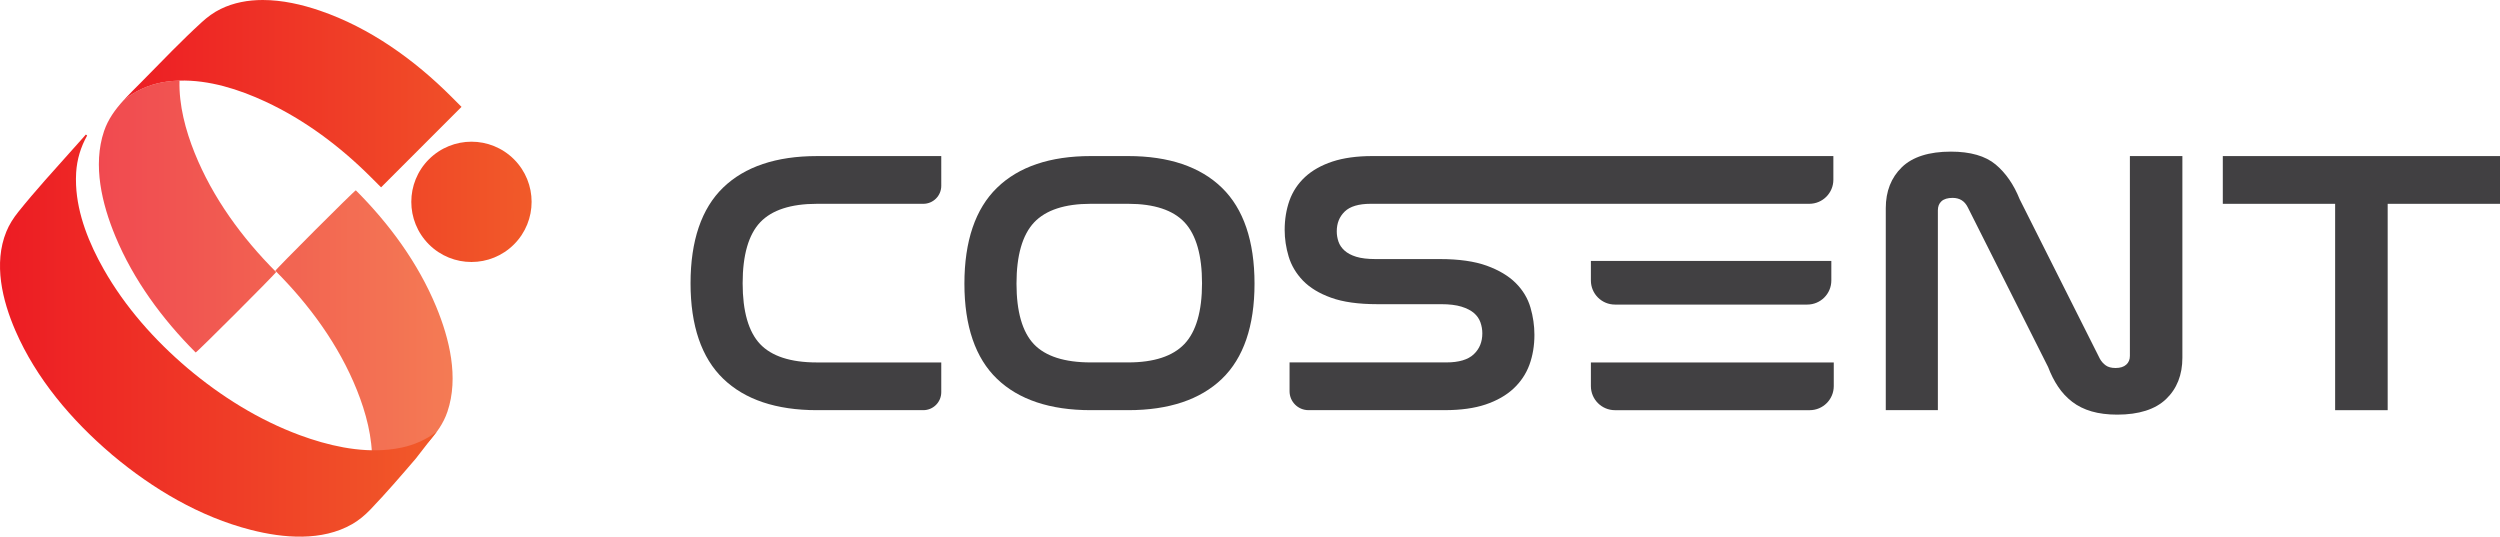 <?xml version="1.0" encoding="utf-8"?>
<!-- Generator: Adobe Illustrator 16.0.0, SVG Export Plug-In . SVG Version: 6.00 Build 0)  -->
<!DOCTYPE svg PUBLIC "-//W3C//DTD SVG 1.1//EN" "http://www.w3.org/Graphics/SVG/1.1/DTD/svg11.dtd">
<svg version="1.1" id="Layer_1" xmlns="http://www.w3.org/2000/svg" xmlns:xlink="http://www.w3.org/1999/xlink" x="0px" y="0px"
	 width="155.974px" height="33.482px" viewBox="0 0 155.974 33.482" enable-background="new 0 0 155.974 33.482"
	 xml:space="preserve">
<path fill="#414042" d="M45.117,11.703c-1.35,1.305-2.034,3.314-2.034,5.972c0,2.644,0.684,4.646,2.034,5.95
	c1.348,1.305,3.315,1.965,5.846,1.965h6.641c0.619,0,1.121-0.502,1.121-1.121v-1.856h-7.762c-1.635,0-2.827-0.388-3.545-1.151
	c-0.72-0.766-1.085-2.04-1.085-3.787c0-1.761,0.369-3.041,1.097-3.808c0.726-0.765,1.915-1.151,3.533-1.151h6.641
	c0.619,0,1.121-0.503,1.121-1.122V9.738h-7.762C48.432,9.738,46.466,10.399,45.117,11.703"/>
<path fill="#414042" d="M70.389,9.737h-2.34c-2.531,0-4.498,0.665-5.845,1.978c-1.351,1.312-2.035,3.326-2.035,5.983
	c0,2.645,0.685,4.642,2.035,5.938c1.347,1.297,3.314,1.954,5.845,1.954h2.34c2.53,0,4.497-0.657,5.845-1.953
	c1.35-1.298,2.035-3.295,2.035-5.939c0-2.657-0.684-4.672-2.034-5.983C74.886,10.402,72.918,9.737,70.389,9.737 M64.517,13.877
	c0.727-0.771,1.915-1.162,3.532-1.162h2.34c1.617,0,2.801,0.391,3.519,1.162c0.72,0.774,1.086,2.052,1.086,3.798
	c0,1.745-0.37,3.019-1.098,3.786c-0.726,0.764-1.906,1.15-3.507,1.15h-2.34c-1.634,0-2.826-0.383-3.545-1.139
	c-0.72-0.759-1.085-2.029-1.085-3.775C63.418,15.938,63.788,14.652,64.517,13.877"/>
<path fill="#414042" d="M132.883,22.206c0,0.229-0.074,0.405-0.226,0.543c-0.154,0.14-0.378,0.21-0.666,0.21
	c-0.26,0-0.466-0.054-0.613-0.161c-0.154-0.111-0.279-0.253-0.369-0.417l-5.004-9.952c-0.363-0.909-0.867-1.638-1.498-2.166
	c-0.639-0.533-1.577-0.803-2.788-0.803c-1.367,0-2.397,0.327-3.063,0.973s-1.003,1.504-1.003,2.551V25.59h3.25V13.122
	c0-0.243,0.074-0.428,0.226-0.567c0.153-0.139,0.386-0.209,0.691-0.209c0.444,0,0.757,0.195,0.956,0.602l5.005,9.951
	c0.172,0.455,0.382,0.868,0.623,1.226c0.242,0.363,0.538,0.681,0.879,0.943c0.342,0.263,0.749,0.465,1.211,0.599
	c0.46,0.134,0.998,0.202,1.599,0.202c1.35,0,2.375-0.327,3.048-0.971c0.675-0.646,1.017-1.512,1.017-2.575V9.738h-3.275V22.206z"/>
<polygon fill="#414042" points="138.68,9.738 138.68,12.716 145.688,12.716 145.688,25.591 148.966,25.591 148.966,12.716 
	155.974,12.716 155.974,9.738 "/>
<path fill="#414042" d="M85.615,9.737c-0.958,0-1.793,0.115-2.48,0.341c-0.693,0.229-1.269,0.554-1.711,0.963
	c-0.445,0.413-0.773,0.908-0.975,1.472c-0.198,0.559-0.299,1.176-0.299,1.833c0,0.551,0.083,1.106,0.247,1.654
	c0.166,0.557,0.467,1.063,0.894,1.508c0.428,0.442,1.021,0.804,1.764,1.069c0.738,0.267,1.702,0.401,2.865,0.401h3.992
	c0.509,0,0.937,0.052,1.272,0.155c0.329,0.103,0.592,0.239,0.782,0.402c0.186,0.163,0.319,0.355,0.396,0.572
	c0.08,0.226,0.12,0.457,0.12,0.687c0,0.538-0.174,0.967-0.533,1.308c-0.356,0.338-0.931,0.509-1.707,0.509h-9.787v1.799
	c0,0.651,0.528,1.179,1.179,1.179h8.506c0.992,0,1.849-0.119,2.545-0.353c0.701-0.236,1.284-0.568,1.736-0.987
	c0.453-0.42,0.789-0.922,0.999-1.492c0.207-0.566,0.312-1.195,0.312-1.869c0-0.566-0.083-1.137-0.246-1.699
	c-0.166-0.574-0.477-1.089-0.922-1.533c-0.443-0.442-1.053-0.806-1.813-1.081c-0.757-0.273-1.738-0.412-2.915-0.412h-4.018
	c-0.495,0-0.901-0.049-1.209-0.145c-0.303-0.094-0.548-0.224-0.728-0.389c-0.178-0.161-0.303-0.346-0.373-0.55
	c-0.072-0.209-0.108-0.425-0.108-0.641c0-0.51,0.163-0.915,0.496-1.24c0.331-0.321,0.875-0.483,1.616-0.483h27.369
	c0.83,0,1.502-0.674,1.502-1.502V9.737H85.615z"/>
<path fill="#414042" d="M114.256,17.5v-1.221H99.255V17.5c0,0.83,0.672,1.502,1.502,1.502h11.997
	C113.584,19.002,114.256,18.33,114.256,17.5"/>
<path fill="#414042" d="M99.255,22.613v1.475c0,0.83,0.672,1.503,1.502,1.503h12.149c0.83,0,1.502-0.673,1.502-1.503v-1.475H99.255z
	"/>
<g>
	<defs>
		<path id="SVGID_1_" d="M26.76,9.939c-1.465,1.467-1.465,3.843,0,5.308c1.466,1.465,3.843,1.465,5.308,0
			c1.465-1.465,1.465-3.841,0-5.308c-0.733-0.731-1.693-1.099-2.654-1.099C28.455,8.841,27.494,9.208,26.76,9.939 M13.766,0.561
			c-0.436,0.213-0.819,0.496-1.177,0.823c-1.253,1.146-2.436,2.381-3.628,3.591C8.901,5.033,8.844,5.094,8.786,5.153
			C8.416,5.527,8.039,5.892,7.69,6.275c0.066-0.046,0.16-0.117,0.291-0.223c0.036-0.028,0.074-0.055,0.11-0.082
			c0.708-0.473,1.475-0.765,2.321-0.878c0.26-0.035,0.521-0.055,0.782-0.063c1.847-0.053,3.711,0.542,5.362,1.309
			c2.46,1.143,4.673,2.804,6.586,4.717l0.633,0.633l5.019-5.02l-0.632-0.633c-2.307-2.308-5.086-4.304-8.194-5.367
			C18.856,0.286,17.614,0,16.395,0C15.484,0,14.587,0.159,13.766,0.561"/>
	</defs>
	<clipPath id="SVGID_2_">
		<use xlink:href="#SVGID_1_"  overflow="visible"/>
	</clipPath>
	
		<linearGradient id="SVGID_3_" gradientUnits="userSpaceOnUse" x1="-229.069" y1="3919.745" x2="-228.068" y2="3919.745" gradientTransform="matrix(25.477 0 0 -25.477 5843.561 99869.742)">
		<stop  offset="0" style="stop-color:#ED1C24"/>
		<stop  offset="1" style="stop-color:#F15A29"/>
		<stop  offset="1" style="stop-color:#F15A29"/>
	</linearGradient>
	<rect x="7.69" clip-path="url(#SVGID_2_)" fill="url(#SVGID_3_)" width="25.843" height="16.713"/>
</g>
<g opacity="0.8">
	<g>
		<defs>
			<rect id="SVGID_4_" x="6.169" y="5.024" width="22.069" height="23.82"/>
		</defs>
		<clipPath id="SVGID_5_">
			<use xlink:href="#SVGID_4_"  overflow="visible"/>
		</clipPath>
		<g clip-path="url(#SVGID_5_)">
			<defs>
				<path id="SVGID_6_" d="M26.311,27.9c-0.708,0.473-1.475,0.763-2.321,0.877c-0.26,0.035-0.521,0.056-0.781,0.063
					c0.043-1.537-0.38-3.105-0.941-4.503c-1.124-2.805-2.96-5.315-5.088-7.443c-0.036-0.036,4.982-5.058,5.021-5.02
					c2.08,2.08,3.879,4.524,5.01,7.253c0.832,2.007,1.424,4.425,0.705,6.555c-0.252,0.749-0.696,1.351-1.204,1.912
					c-0.065,0.046-0.16,0.119-0.29,0.223C26.384,27.846,26.348,27.873,26.311,27.9 M7.985,6.048
					C7.856,6.151,7.761,6.224,7.696,6.271C7.188,6.832,6.745,7.435,6.491,8.183c-0.718,2.13-0.127,4.548,0.705,6.555
					c1.132,2.729,2.931,5.173,5.011,7.253c0.038,0.038,5.057-4.983,5.02-5.02c-2.127-2.128-3.963-4.639-5.088-7.443
					c-0.56-1.397-0.983-2.966-0.94-4.503c-0.261,0.008-0.522,0.028-0.781,0.063C9.571,5.201,8.806,5.492,8.097,5.965
					C8.061,5.992,8.023,6.02,7.985,6.048"/>
			</defs>
			<clipPath id="SVGID_7_">
				<use xlink:href="#SVGID_6_"  overflow="visible"/>
			</clipPath>
			
				<linearGradient id="SVGID_8_" gradientUnits="userSpaceOnUse" x1="-229.071" y1="3919.755" x2="-228.071" y2="3919.755" gradientTransform="matrix(22.069 0 0 -22.069 5061.518 86521.594)">
				<stop  offset="0" style="stop-color:#ED1C24"/>
				<stop  offset="1" style="stop-color:#F15A29"/>
				<stop  offset="1" style="stop-color:#F15A29"/>
			</linearGradient>
			<rect x="5.773" y="5.024" clip-path="url(#SVGID_7_)" fill="url(#SVGID_8_)" width="22.861" height="23.816"/>
		</g>
	</g>
</g>
<g>
	<defs>
		<path id="SVGID_9_" d="M4.692,9.142C4.636,9.203,4.581,9.265,4.524,9.328c-1.141,1.28-2.307,2.553-3.38,3.89
			c-0.305,0.38-0.565,0.784-0.749,1.235c-0.811,1.988-0.251,4.29,0.568,6.179c1.296,2.985,3.496,5.58,5.978,7.694L6.94,28.327
			c0.012,0.012,0.027,0.022,0.041,0.034c0.015,0.012,0.027,0.025,0.041,0.036l0.001-0.001c2.498,2.096,5.436,3.848,8.638,4.665
			c2.023,0.518,4.426,0.721,6.309-0.36c0.428-0.246,0.796-0.557,1.135-0.908c0.983-1.024,1.911-2.104,2.836-3.182l1.292-1.663
			c-0.659,0.483-1.382,0.812-2.193,0.98c-0.26,0.055-0.523,0.095-0.789,0.122c-1.872,0.191-3.81-0.261-5.545-0.9
			c-2.565-0.948-4.922-2.426-6.996-4.173c-2.068-1.756-3.905-3.825-5.238-6.176c-0.902-1.589-1.644-3.405-1.726-5.25
			c-0.013-0.261-0.01-0.522,0.005-0.784C4.803,9.942,5.032,9.18,5.437,8.457L5.358,8.393C5.136,8.64,4.917,8.89,4.692,9.142"/>
	</defs>
	<clipPath id="SVGID_10_">
		<use xlink:href="#SVGID_9_"  overflow="visible"/>
	</clipPath>
	
		<linearGradient id="SVGID_11_" gradientUnits="userSpaceOnUse" x1="-229.053" y1="3919.769" x2="-228.053" y2="3919.769" gradientTransform="matrix(27.233 0 0 -27.233 6237.856 106768.906)">
		<stop  offset="0" style="stop-color:#ED1C24"/>
		<stop  offset="1" style="stop-color:#F15A29"/>
		<stop  offset="1" style="stop-color:#F15A29"/>
	</linearGradient>
	<rect x="-0.416" y="8.393" clip-path="url(#SVGID_10_)" fill="url(#SVGID_11_)" width="27.649" height="25.39"/>
</g>
</svg>
